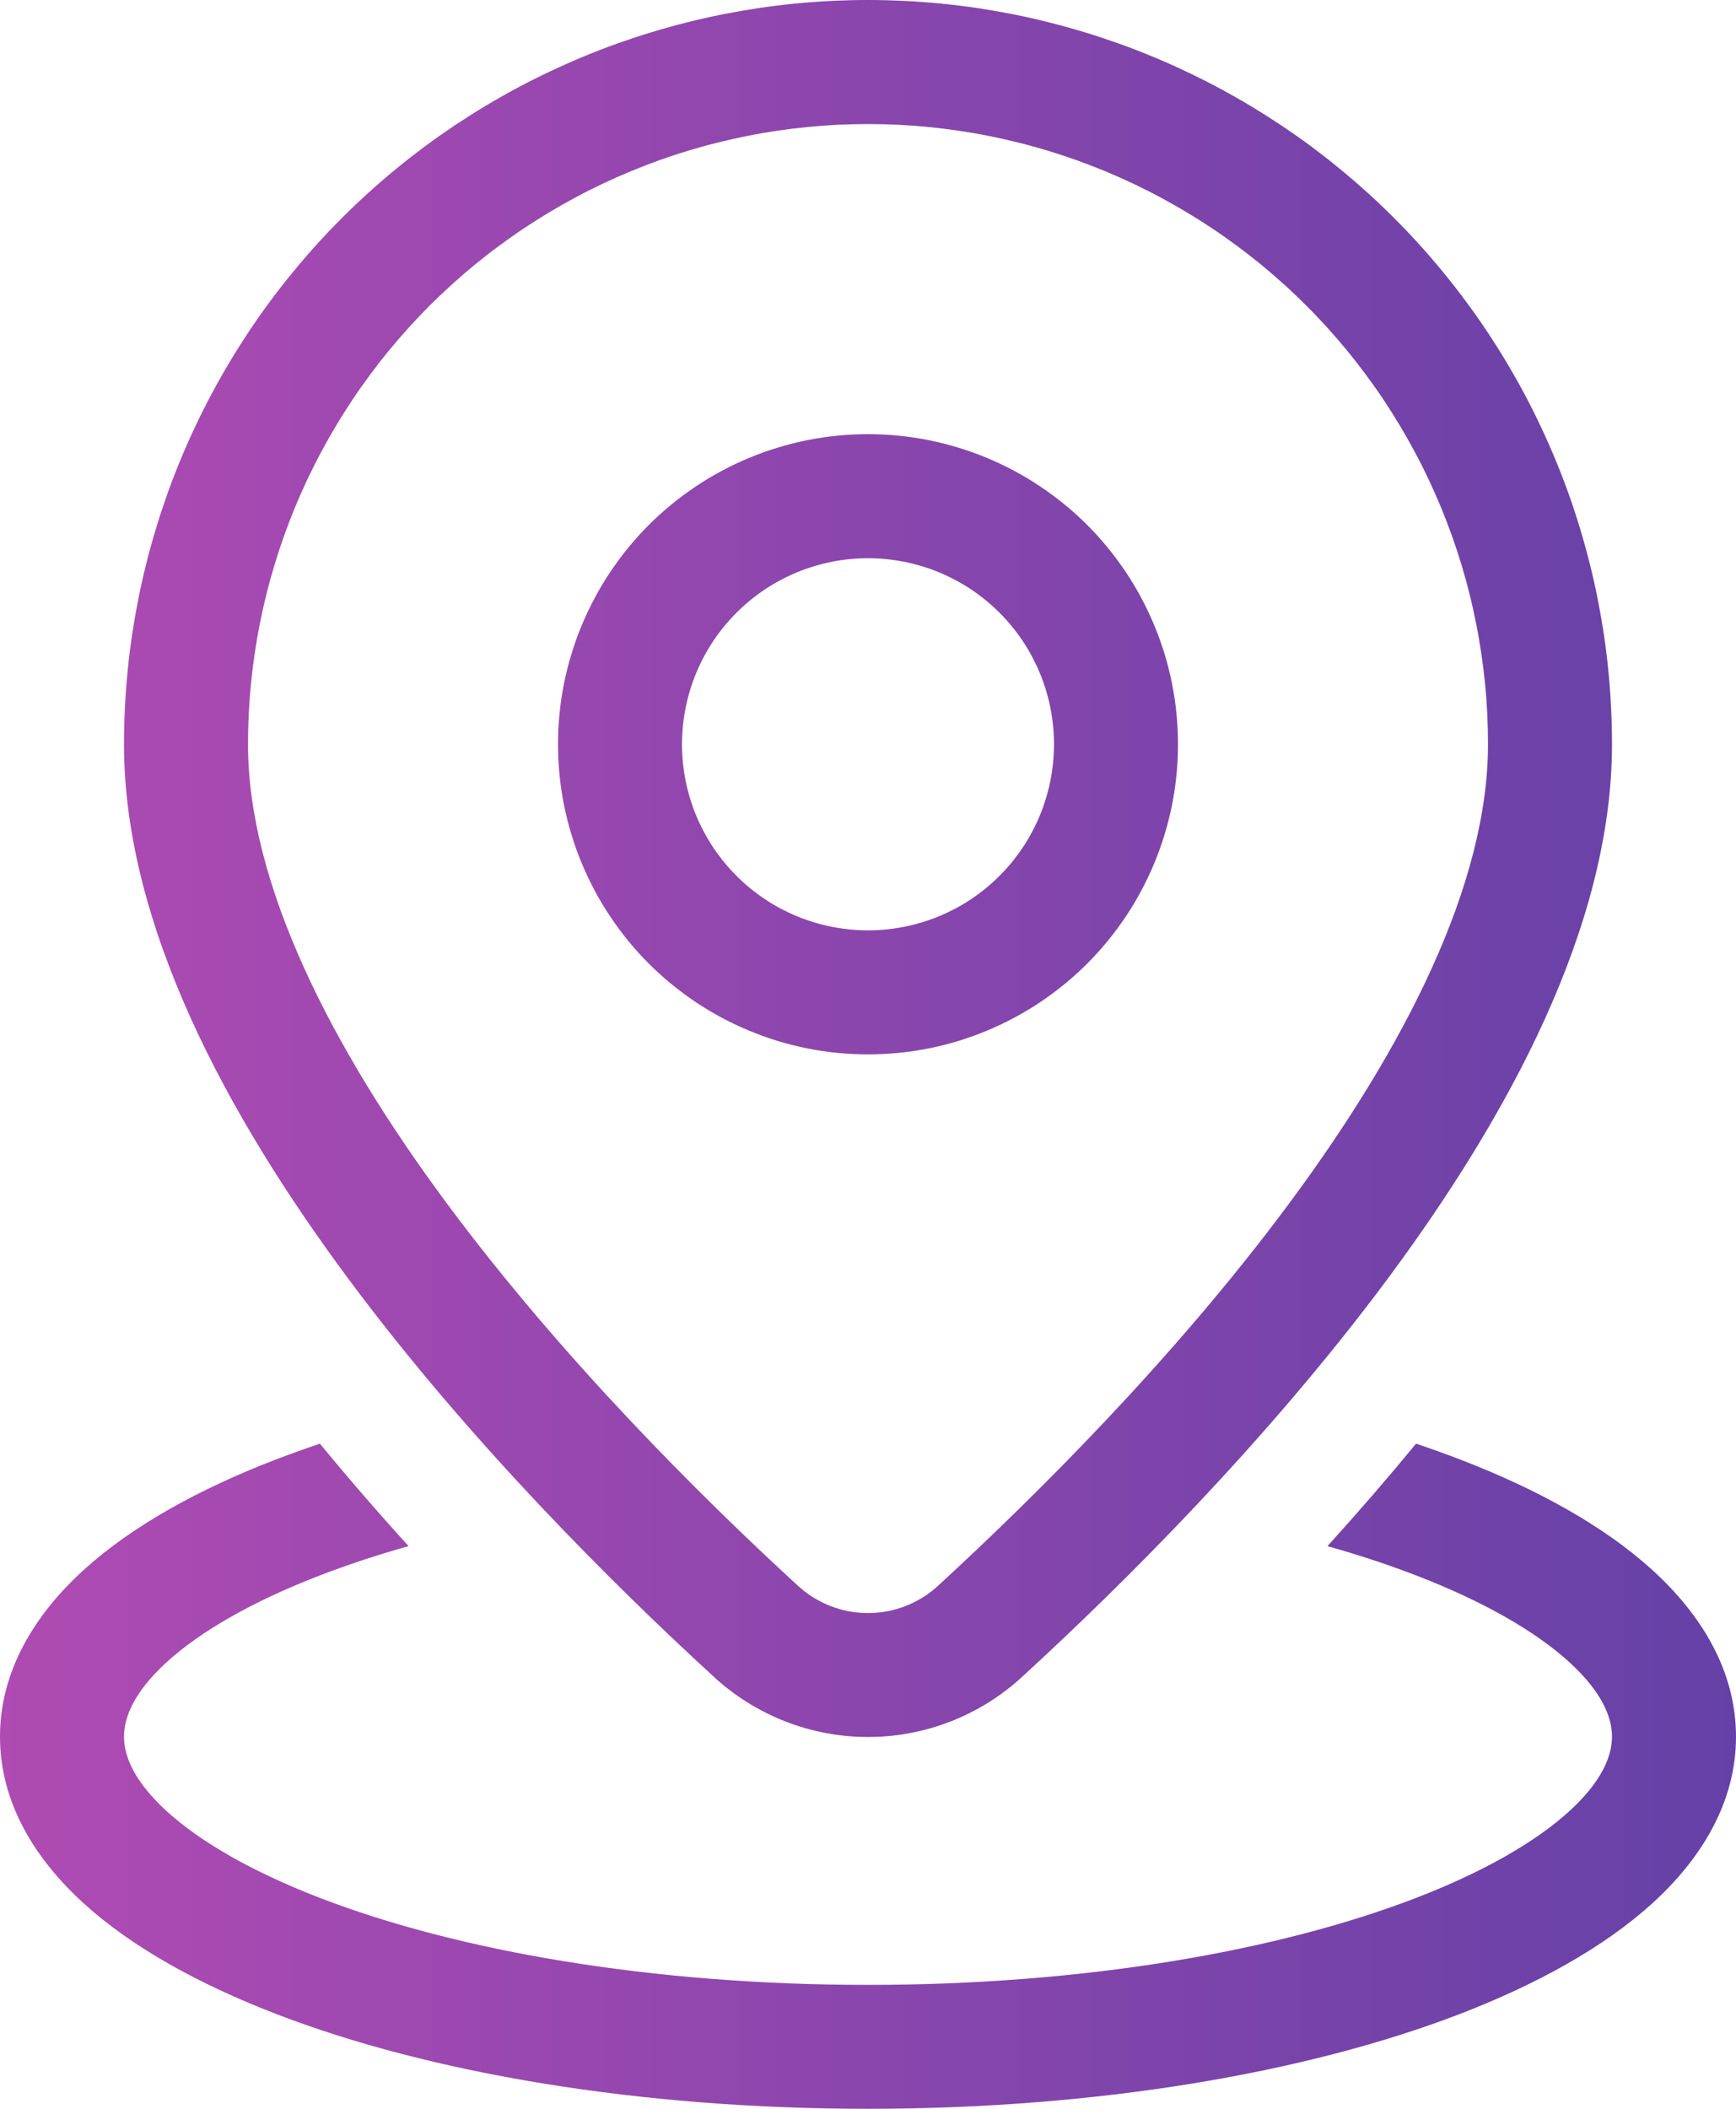 <svg xmlns="http://www.w3.org/2000/svg" xmlns:xlink="http://www.w3.org/1999/xlink" width="26.6" height="32.3" viewBox="0 0 26.6 32.3" fill="none">
<path d="M13.3 1.9C13.145 1.9 12.989 1.904 12.834 1.911C12.679 1.919 12.524 1.931 12.369 1.946C12.214 1.961 12.06 1.98 11.906 2.003C11.752 2.026 11.599 2.052 11.447 2.083C11.294 2.113 11.143 2.147 10.992 2.185C10.841 2.222 10.691 2.264 10.542 2.309C10.393 2.354 10.246 2.403 10.1 2.455C9.953 2.508 9.808 2.564 9.665 2.623C9.521 2.683 9.379 2.746 9.238 2.812C9.098 2.879 8.959 2.948 8.822 3.022C8.685 3.095 8.549 3.172 8.416 3.252C8.283 3.332 8.151 3.415 8.022 3.501C7.893 3.587 7.766 3.677 7.641 3.77C7.516 3.862 7.393 3.958 7.273 4.056C7.153 4.155 7.035 4.257 6.92 4.361C6.805 4.465 6.692 4.573 6.582 4.682C6.473 4.792 6.365 4.905 6.261 5.02C6.157 5.135 6.055 5.253 5.956 5.373C5.858 5.493 5.762 5.616 5.67 5.741C5.577 5.866 5.487 5.993 5.401 6.122C5.315 6.251 5.232 6.383 5.152 6.516C5.072 6.649 4.995 6.785 4.922 6.922C4.848 7.059 4.779 7.198 4.712 7.338C4.646 7.479 4.583 7.621 4.523 7.764C4.464 7.908 4.408 8.053 4.355 8.2C4.303 8.346 4.254 8.494 4.209 8.642C4.164 8.791 4.122 8.941 4.085 9.092C4.047 9.242 4.013 9.394 3.983 9.547C3.952 9.699 3.926 9.852 3.903 10.006C3.88 10.16 3.861 10.314 3.846 10.469C3.831 10.624 3.819 10.779 3.811 10.934C3.804 11.089 3.8 11.245 3.8 11.4C3.8 13.543 5.073 16.044 6.859 18.449C8.618 20.816 10.748 22.933 12.213 24.276C12.286 24.345 12.365 24.406 12.449 24.46C12.534 24.513 12.623 24.558 12.716 24.596C12.809 24.632 12.904 24.66 13.002 24.679C13.101 24.698 13.2 24.707 13.3 24.707C13.4 24.707 13.499 24.698 13.598 24.679C13.696 24.66 13.791 24.632 13.884 24.596C13.977 24.558 14.066 24.513 14.151 24.46C14.235 24.406 14.314 24.345 14.387 24.276C15.85 22.931 17.982 20.818 19.741 18.449C21.527 16.044 22.8 13.543 22.8 11.4C22.8 11.245 22.796 11.089 22.789 10.934C22.781 10.779 22.77 10.624 22.754 10.469C22.739 10.314 22.72 10.16 22.697 10.006C22.674 9.852 22.648 9.699 22.617 9.547C22.587 9.394 22.553 9.242 22.515 9.092C22.478 8.941 22.436 8.791 22.391 8.642C22.346 8.494 22.297 8.346 22.245 8.2C22.192 8.053 22.136 7.908 22.077 7.764C22.017 7.621 21.954 7.479 21.888 7.338C21.822 7.198 21.752 7.059 21.678 6.922C21.605 6.785 21.528 6.649 21.448 6.516C21.368 6.383 21.285 6.251 21.199 6.122C21.113 5.993 21.023 5.866 20.93 5.741C20.838 5.616 20.742 5.493 20.644 5.373C20.545 5.253 20.443 5.135 20.339 5.02C20.235 4.905 20.128 4.792 20.017 4.682C19.907 4.573 19.795 4.465 19.68 4.361C19.564 4.257 19.447 4.155 19.327 4.056C19.206 3.958 19.084 3.862 18.959 3.77C18.834 3.677 18.707 3.587 18.578 3.501C18.449 3.415 18.317 3.332 18.184 3.252C18.051 3.172 17.915 3.095 17.778 3.022C17.641 2.948 17.502 2.879 17.362 2.812C17.221 2.746 17.079 2.683 16.936 2.623C16.792 2.564 16.647 2.508 16.5 2.455C16.354 2.403 16.206 2.354 16.058 2.309C15.909 2.264 15.759 2.222 15.608 2.185C15.457 2.147 15.306 2.113 15.153 2.083C15.001 2.052 14.848 2.026 14.694 2.003C14.54 1.98 14.386 1.961 14.231 1.946C14.076 1.931 13.921 1.919 13.766 1.911C13.611 1.904 13.455 1.9 13.3 1.9ZM1.9 11.4C1.9 11.213 1.905 11.027 1.914 10.841C1.923 10.654 1.937 10.468 1.955 10.283C1.973 10.097 1.996 9.912 2.023 9.727C2.051 9.543 2.083 9.359 2.119 9.176C2.155 8.993 2.196 8.811 2.242 8.63C2.287 8.449 2.337 8.269 2.391 8.091C2.445 7.912 2.504 7.735 2.566 7.559C2.629 7.384 2.696 7.21 2.768 7.037C2.839 6.865 2.915 6.695 2.995 6.526C3.074 6.357 3.158 6.191 3.246 6.026C3.334 5.862 3.426 5.699 3.522 5.539C3.618 5.379 3.718 5.222 3.821 5.066C3.925 4.911 4.032 4.759 4.143 4.609C4.255 4.459 4.369 4.312 4.488 4.168C4.606 4.024 4.728 3.882 4.853 3.744C4.978 3.606 5.107 3.471 5.239 3.339C5.371 3.207 5.506 3.078 5.644 2.953C5.782 2.828 5.924 2.706 6.068 2.588C6.212 2.469 6.359 2.355 6.509 2.243C6.659 2.132 6.811 2.025 6.966 1.921C7.122 1.818 7.279 1.718 7.439 1.622C7.599 1.526 7.762 1.434 7.926 1.346C8.091 1.258 8.257 1.174 8.426 1.095C8.595 1.015 8.765 0.939 8.937 0.868C9.11 0.796 9.284 0.729 9.459 0.666C9.635 0.604 9.812 0.545 9.991 0.491C10.169 0.437 10.349 0.387 10.53 0.342C10.711 0.296 10.893 0.255 11.076 0.219C11.259 0.183 11.443 0.151 11.627 0.123C11.812 0.096 11.997 0.073 12.183 0.055C12.368 0.037 12.554 0.023 12.741 0.014C12.927 0.005 13.113 0 13.3 0C13.487 0 13.673 0.005 13.859 0.014C14.046 0.023 14.232 0.037 14.417 0.055C14.603 0.073 14.788 0.096 14.973 0.123C15.157 0.151 15.341 0.183 15.524 0.219C15.707 0.255 15.889 0.296 16.07 0.342C16.251 0.387 16.431 0.437 16.609 0.491C16.788 0.545 16.965 0.604 17.14 0.666C17.316 0.729 17.49 0.796 17.663 0.868C17.835 0.939 18.006 1.015 18.174 1.095C18.343 1.174 18.509 1.258 18.674 1.346C18.838 1.434 19.001 1.526 19.161 1.622C19.321 1.718 19.478 1.818 19.634 1.921C19.789 2.025 19.941 2.132 20.091 2.243C20.241 2.355 20.388 2.469 20.532 2.588C20.676 2.706 20.817 2.828 20.956 2.953C21.094 3.078 21.229 3.207 21.361 3.339C21.493 3.471 21.622 3.606 21.747 3.744C21.872 3.882 21.994 4.024 22.112 4.168C22.231 4.312 22.345 4.459 22.456 4.609C22.568 4.759 22.675 4.911 22.779 5.066C22.882 5.222 22.982 5.379 23.078 5.539C23.174 5.699 23.266 5.862 23.354 6.026C23.442 6.191 23.526 6.357 23.605 6.526C23.685 6.695 23.761 6.865 23.832 7.037C23.904 7.21 23.971 7.384 24.034 7.559C24.097 7.735 24.155 7.912 24.209 8.091C24.263 8.269 24.313 8.449 24.358 8.63C24.404 8.811 24.445 8.993 24.481 9.176C24.517 9.359 24.549 9.543 24.577 9.727C24.604 9.912 24.627 10.097 24.645 10.283C24.663 10.468 24.677 10.654 24.686 10.841C24.695 11.027 24.7 11.213 24.7 11.4C24.7 14.189 23.098 17.113 21.267 19.581C19.405 22.087 17.178 24.293 15.671 25.675C15.591 25.749 15.509 25.819 15.422 25.885C15.336 25.951 15.247 26.013 15.155 26.071C15.063 26.129 14.968 26.182 14.871 26.231C14.774 26.28 14.675 26.325 14.574 26.364C14.472 26.404 14.37 26.439 14.265 26.469C14.161 26.499 14.055 26.524 13.948 26.544C13.841 26.565 13.734 26.58 13.626 26.59C13.517 26.6 13.409 26.605 13.3 26.605C13.191 26.605 13.083 26.6 12.975 26.59C12.866 26.58 12.759 26.565 12.652 26.544C12.545 26.524 12.439 26.499 12.335 26.469C12.23 26.439 12.128 26.404 12.026 26.364C11.925 26.325 11.826 26.28 11.729 26.231C11.632 26.182 11.537 26.129 11.445 26.071C11.353 26.013 11.264 25.951 11.178 25.885C11.091 25.819 11.008 25.749 10.929 25.675C9.422 24.293 7.193 22.087 5.333 19.581C3.502 17.113 1.9 14.189 1.9 11.4ZM13.3 8.55C13.207 8.55 13.114 8.555 13.021 8.564C12.928 8.573 12.835 8.587 12.744 8.605C12.652 8.623 12.562 8.646 12.473 8.673C12.383 8.7 12.296 8.731 12.209 8.767C12.123 8.803 12.039 8.843 11.957 8.887C11.874 8.931 11.794 8.978 11.717 9.03C11.639 9.082 11.564 9.138 11.492 9.197C11.42 9.256 11.351 9.319 11.285 9.385C11.219 9.451 11.156 9.52 11.097 9.592C11.038 9.664 10.982 9.739 10.93 9.817C10.879 9.894 10.831 9.974 10.787 10.056C10.742 10.139 10.703 10.223 10.667 10.309C10.631 10.396 10.6 10.483 10.573 10.573C10.546 10.662 10.523 10.752 10.505 10.844C10.487 10.935 10.473 11.028 10.464 11.121C10.455 11.213 10.45 11.307 10.45 11.4C10.45 11.493 10.455 11.586 10.464 11.679C10.473 11.772 10.487 11.864 10.505 11.956C10.523 12.048 10.546 12.138 10.573 12.227C10.6 12.317 10.631 12.404 10.667 12.491C10.703 12.577 10.742 12.661 10.787 12.743C10.831 12.826 10.879 12.906 10.93 12.983C10.982 13.061 11.038 13.136 11.097 13.208C11.156 13.28 11.219 13.349 11.285 13.415C11.351 13.481 11.42 13.544 11.492 13.603C11.564 13.662 11.639 13.718 11.717 13.77C11.794 13.822 11.874 13.87 11.957 13.914C12.039 13.957 12.123 13.997 12.209 14.033C12.296 14.069 12.383 14.1 12.473 14.127C12.562 14.154 12.652 14.177 12.744 14.195C12.835 14.213 12.928 14.227 13.021 14.236C13.114 14.245 13.207 14.25 13.3 14.25C13.393 14.25 13.486 14.245 13.579 14.236C13.672 14.227 13.764 14.213 13.856 14.195C13.947 14.177 14.038 14.154 14.127 14.127C14.217 14.1 14.304 14.069 14.391 14.033C14.477 13.997 14.561 13.957 14.643 13.914C14.726 13.87 14.806 13.822 14.883 13.77C14.961 13.718 15.036 13.662 15.108 13.603C15.18 13.544 15.249 13.481 15.315 13.415C15.381 13.349 15.444 13.28 15.503 13.208C15.562 13.136 15.618 13.061 15.67 12.983C15.722 12.906 15.769 12.826 15.813 12.743C15.857 12.661 15.897 12.577 15.933 12.491C15.969 12.404 16 12.317 16.027 12.227C16.054 12.138 16.077 12.048 16.095 11.956C16.113 11.864 16.127 11.772 16.136 11.679C16.145 11.586 16.15 11.493 16.15 11.4C16.15 11.307 16.145 11.213 16.136 11.121C16.127 11.028 16.113 10.935 16.095 10.844C16.077 10.752 16.054 10.662 16.027 10.573C16 10.483 15.969 10.396 15.933 10.309C15.897 10.223 15.857 10.139 15.813 10.056C15.769 9.974 15.722 9.894 15.67 9.817C15.618 9.739 15.562 9.664 15.503 9.592C15.444 9.52 15.381 9.451 15.315 9.385C15.249 9.319 15.18 9.256 15.108 9.197C15.036 9.138 14.961 9.082 14.883 9.03C14.806 8.978 14.726 8.931 14.643 8.887C14.561 8.843 14.477 8.803 14.391 8.767C14.304 8.731 14.217 8.7 14.127 8.673C14.038 8.646 13.947 8.623 13.856 8.605C13.764 8.587 13.672 8.573 13.579 8.564C13.486 8.555 13.393 8.55 13.3 8.55ZM8.55 11.4C8.55 11.244 8.558 11.089 8.573 10.934C8.588 10.78 8.611 10.626 8.641 10.473C8.672 10.321 8.709 10.17 8.755 10.021C8.8 9.872 8.852 9.726 8.912 9.582C8.971 9.439 9.038 9.298 9.111 9.161C9.184 9.024 9.264 8.89 9.351 8.761C9.437 8.632 9.53 8.507 9.628 8.387C9.727 8.266 9.831 8.151 9.941 8.041C10.051 7.931 10.166 7.827 10.287 7.728C10.407 7.63 10.532 7.537 10.661 7.451C10.79 7.364 10.924 7.284 11.061 7.211C11.198 7.138 11.338 7.071 11.482 7.012C11.626 6.952 11.772 6.9 11.921 6.855C12.07 6.809 12.221 6.772 12.373 6.741C12.526 6.711 12.68 6.688 12.834 6.673C12.989 6.658 13.144 6.65 13.3 6.65C13.456 6.65 13.611 6.658 13.765 6.673C13.92 6.688 14.074 6.711 14.227 6.741C14.379 6.772 14.53 6.809 14.679 6.855C14.828 6.9 14.974 6.952 15.118 7.012C15.261 7.071 15.402 7.138 15.539 7.211C15.676 7.284 15.81 7.364 15.939 7.451C16.068 7.537 16.193 7.63 16.313 7.728C16.434 7.827 16.549 7.931 16.659 8.041C16.769 8.151 16.873 8.266 16.972 8.387C17.07 8.507 17.163 8.632 17.25 8.761C17.336 8.89 17.416 9.024 17.489 9.161C17.562 9.298 17.629 9.439 17.688 9.582C17.748 9.726 17.8 9.872 17.846 10.021C17.891 10.17 17.928 10.321 17.959 10.473C17.989 10.626 18.012 10.78 18.027 10.934C18.042 11.089 18.05 11.244 18.05 11.4C18.05 11.556 18.042 11.711 18.027 11.866C18.012 12.02 17.989 12.174 17.959 12.327C17.928 12.479 17.891 12.63 17.845 12.779C17.8 12.928 17.748 13.074 17.688 13.218C17.629 13.361 17.562 13.502 17.489 13.639C17.416 13.776 17.336 13.91 17.25 14.039C17.163 14.168 17.07 14.293 16.972 14.413C16.873 14.534 16.769 14.649 16.659 14.759C16.549 14.869 16.434 14.973 16.313 15.072C16.193 15.17 16.068 15.263 15.939 15.35C15.81 15.436 15.676 15.516 15.539 15.589C15.402 15.662 15.261 15.729 15.118 15.788C14.974 15.848 14.828 15.9 14.679 15.946C14.53 15.991 14.379 16.028 14.227 16.059C14.074 16.089 13.92 16.112 13.765 16.127C13.611 16.142 13.456 16.15 13.3 16.15C13.144 16.15 12.989 16.142 12.834 16.127C12.68 16.112 12.526 16.089 12.373 16.059C12.221 16.028 12.07 15.991 11.921 15.946C11.772 15.9 11.626 15.848 11.482 15.788C11.338 15.729 11.198 15.662 11.061 15.589C10.924 15.516 10.79 15.436 10.661 15.35C10.532 15.263 10.407 15.17 10.287 15.072C10.166 14.973 10.051 14.869 9.941 14.759C9.831 14.649 9.727 14.534 9.628 14.413C9.53 14.293 9.437 14.168 9.351 14.039C9.264 13.91 9.184 13.776 9.111 13.639C9.038 13.502 8.971 13.361 8.912 13.218C8.852 13.074 8.8 12.928 8.755 12.779C8.709 12.63 8.672 12.479 8.641 12.327C8.611 12.174 8.588 12.02 8.573 11.866C8.558 11.711 8.55 11.556 8.55 11.4ZM21.698 22.112C21.258 22.646 20.805 23.169 20.34 23.682C20.823 23.818 21.274 23.967 21.692 24.128C22.745 24.533 23.533 24.993 24.041 25.454C24.548 25.916 24.7 26.304 24.7 26.6C24.7 26.896 24.548 27.284 24.041 27.746C23.533 28.207 22.745 28.667 21.692 29.072C19.591 29.881 16.625 30.402 13.3 30.402C9.975 30.402 7.009 29.881 4.908 29.072C3.855 28.667 3.067 28.207 2.559 27.746C2.052 27.284 1.9 26.896 1.9 26.6C1.9 26.304 2.052 25.916 2.559 25.454C3.067 24.993 3.855 24.533 4.908 24.128C5.352 23.958 5.803 23.809 6.261 23.682C5.795 23.17 5.342 22.647 4.902 22.112C4.675 22.189 4.449 22.27 4.226 22.355C3.046 22.809 2.023 23.374 1.281 24.048C0.54 24.723 0 25.585 0 26.6C0 27.616 0.54 28.477 1.281 29.152C2.022 29.826 3.046 30.39 4.226 30.846C6.595 31.759 9.804 32.3 13.3 32.3C16.796 32.3 20.005 31.757 22.374 30.846C23.554 30.39 24.576 29.826 25.319 29.152C26.06 28.477 26.6 27.616 26.6 26.6C26.6 25.584 26.06 24.723 25.319 24.048C24.578 23.374 23.554 22.809 22.374 22.355C22.151 22.27 21.925 22.189 21.698 22.112Z"   fill="url(#linear_fill_rTtPSmtJOcJtQ90zu9Xor)" >
</path>
<defs>
<linearGradient id="linear_fill_rTtPSmtJOcJtQ90zu9Xor" x1="0" y1="19.234" x2="26.6" y2="19.234" gradientUnits="userSpaceOnUse">
<stop offset="0" stop-color="#AF4BB3"  />
<stop offset="1" stop-color="#6541A7"  />
</linearGradient>
</defs>
</svg>
